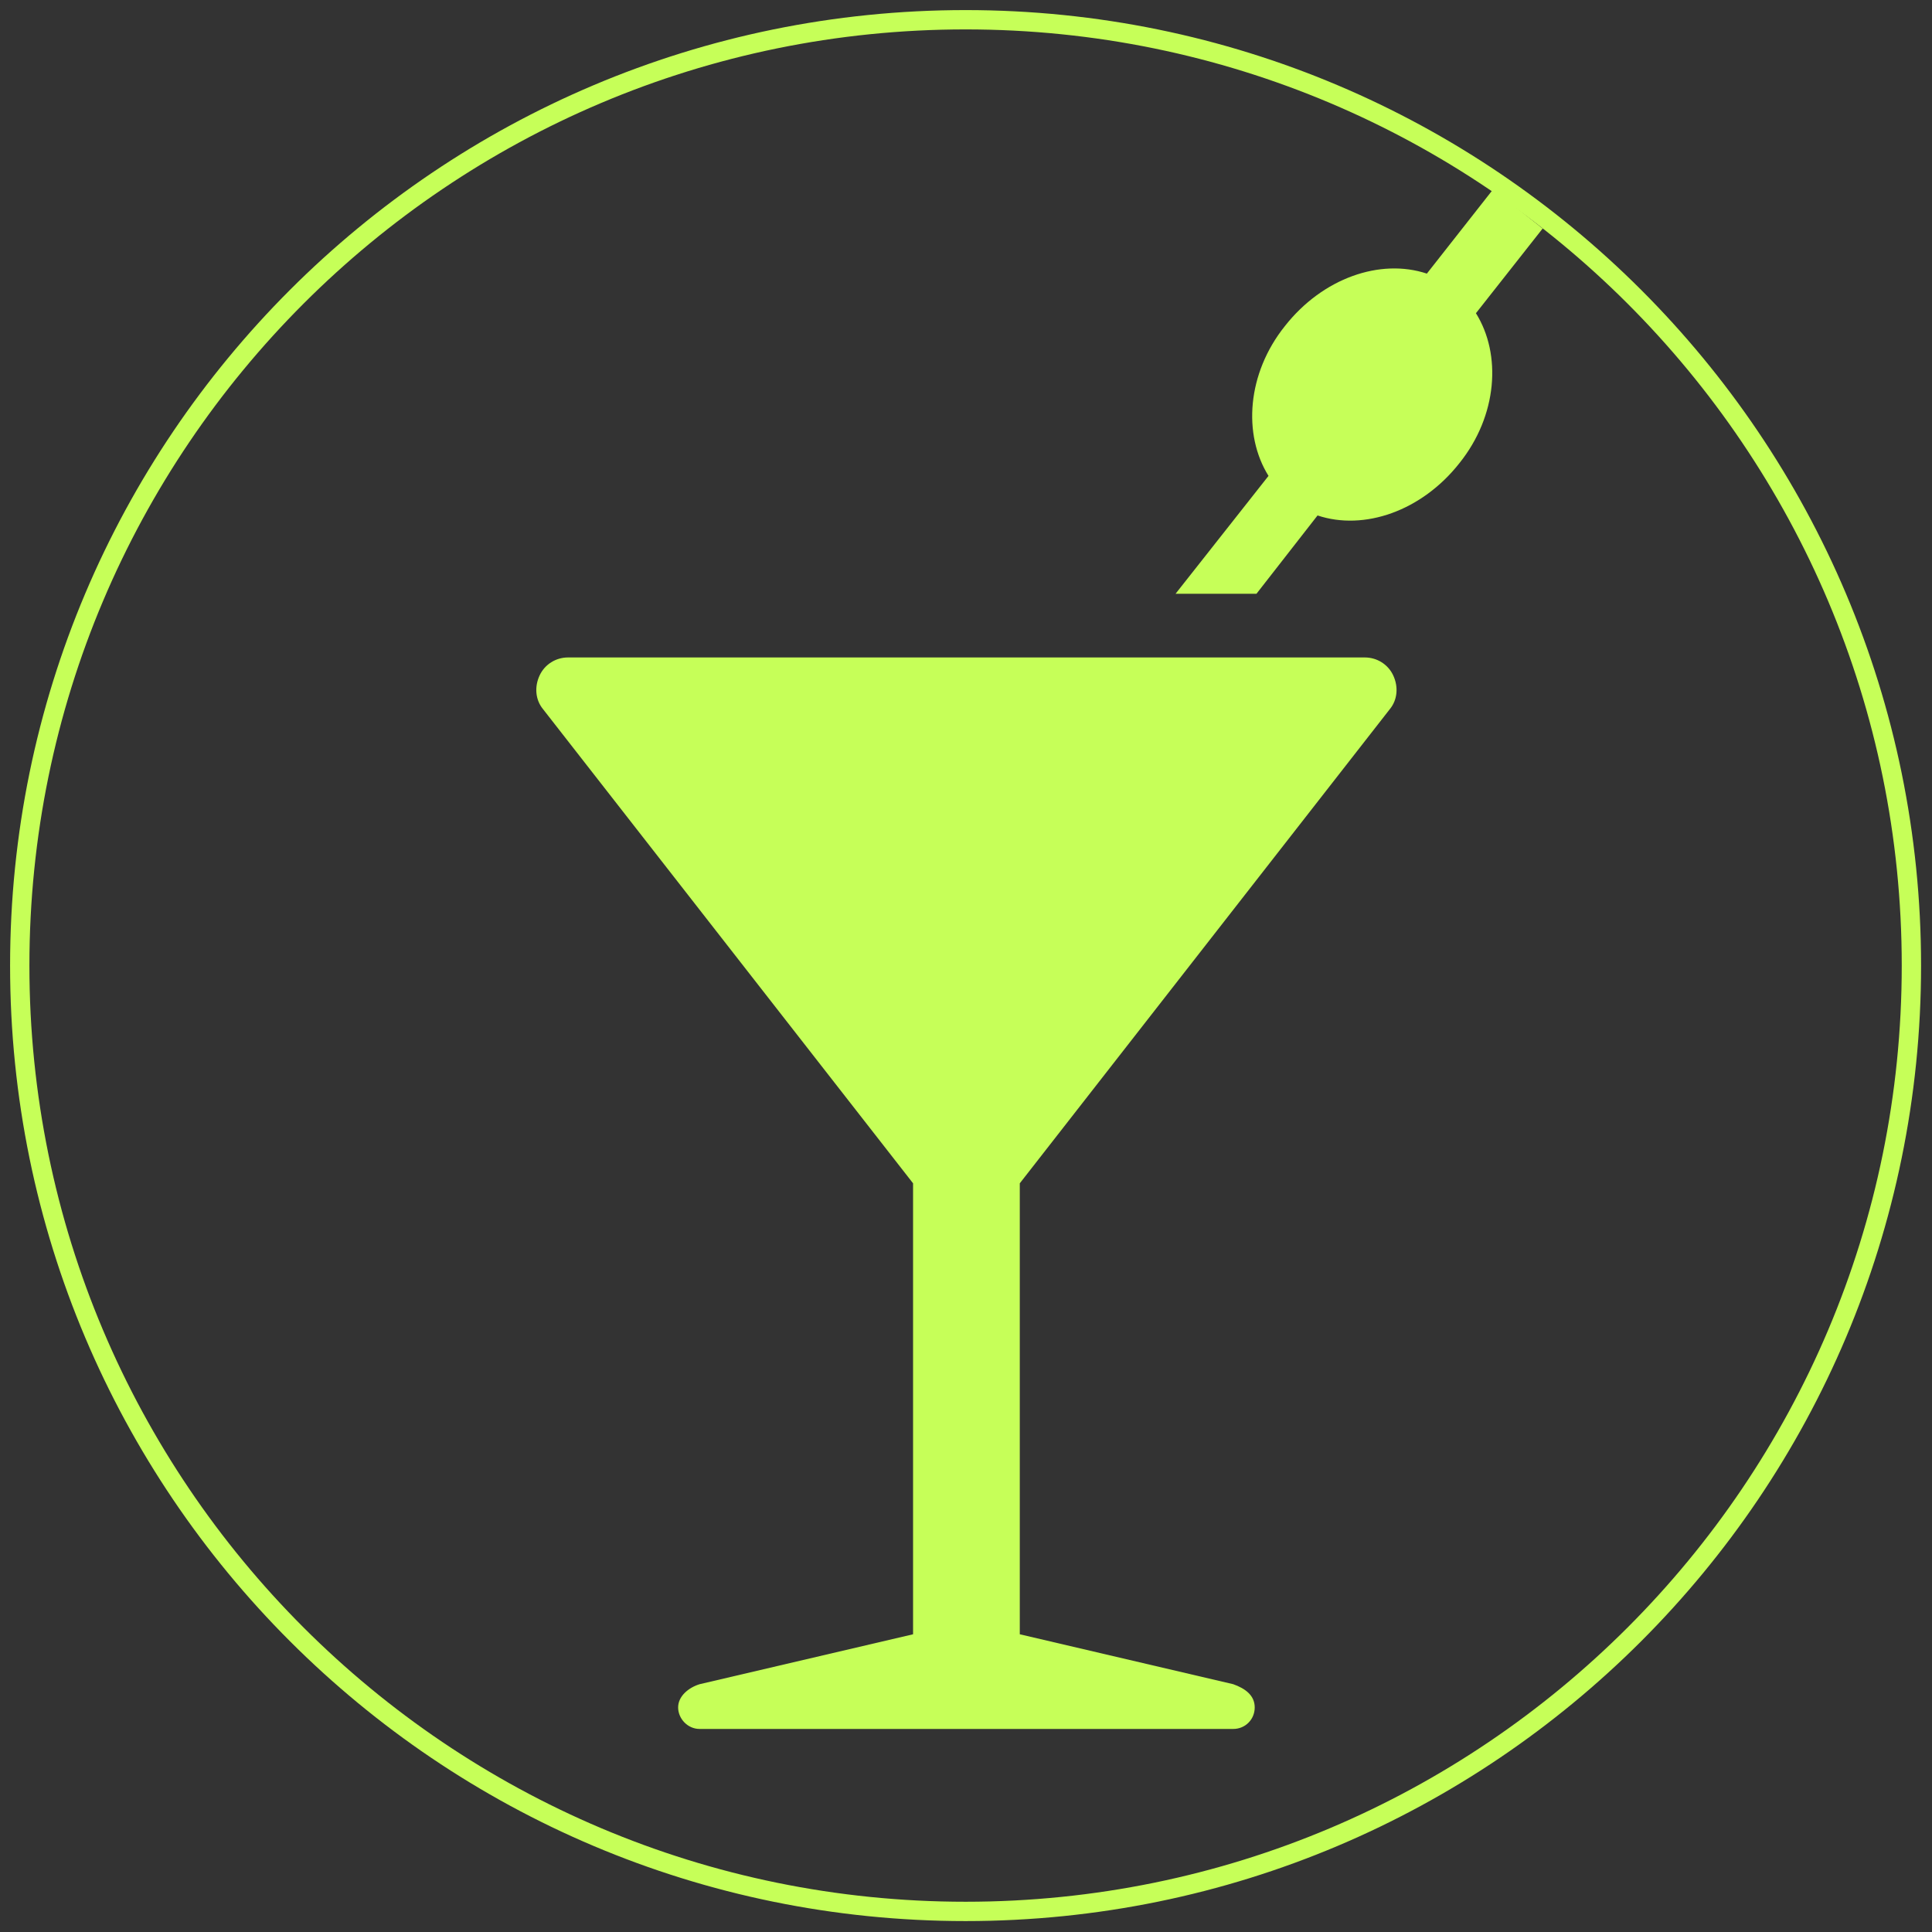 <svg width="50" height="50" viewBox="0 0 50 50" fill="none" xmlns="http://www.w3.org/2000/svg">
<rect x="0" y="0" width="50" height="50" fill="#333333" stroke="none"/>
<g clip-path="url(#clip0_6211_40404)">
<path d="M49.467 24.989C49.467 11.47 38.508 0.511 24.989 0.511C11.47 0.511 0.511 11.47 0.511 24.989C0.511 38.508 11.47 49.467 24.989 49.467C38.508 49.467 49.467 38.508 49.467 24.989Z" stroke="#C6FF58" stroke-width="0.5" stroke-miterlimit="10"/>
<path d="M35.301 17.015H14.699C14.387 17.015 14.097 17.193 13.964 17.483C13.83 17.772 13.852 18.107 14.053 18.352L23.63 30.624V42.295L18.106 43.587C17.817 43.676 17.55 43.898 17.55 44.188C17.55 44.478 17.795 44.745 18.106 44.745H31.916C32.227 44.745 32.472 44.5 32.472 44.188C32.472 43.876 32.227 43.698 31.916 43.587L26.392 42.295V30.624L35.969 18.352C36.17 18.107 36.192 17.772 36.058 17.483C35.925 17.193 35.635 17.015 35.323 17.015H35.301ZM39.934 5.923L38.642 4.899L36.927 7.081C35.724 6.681 34.232 7.193 33.252 8.44C32.272 9.665 32.161 11.246 32.829 12.316L30.423 15.367H32.517L34.098 13.34C35.301 13.741 36.793 13.229 37.773 11.982C38.753 10.757 38.865 9.175 38.197 8.106L39.934 5.901V5.923Z" fill="#C6FF58"/>
</g>
<defs>
<clipPath id="clip0_6211_40404">
<rect width="50" height="50" fill="white"/>
</clipPath>
</defs>
</svg>
